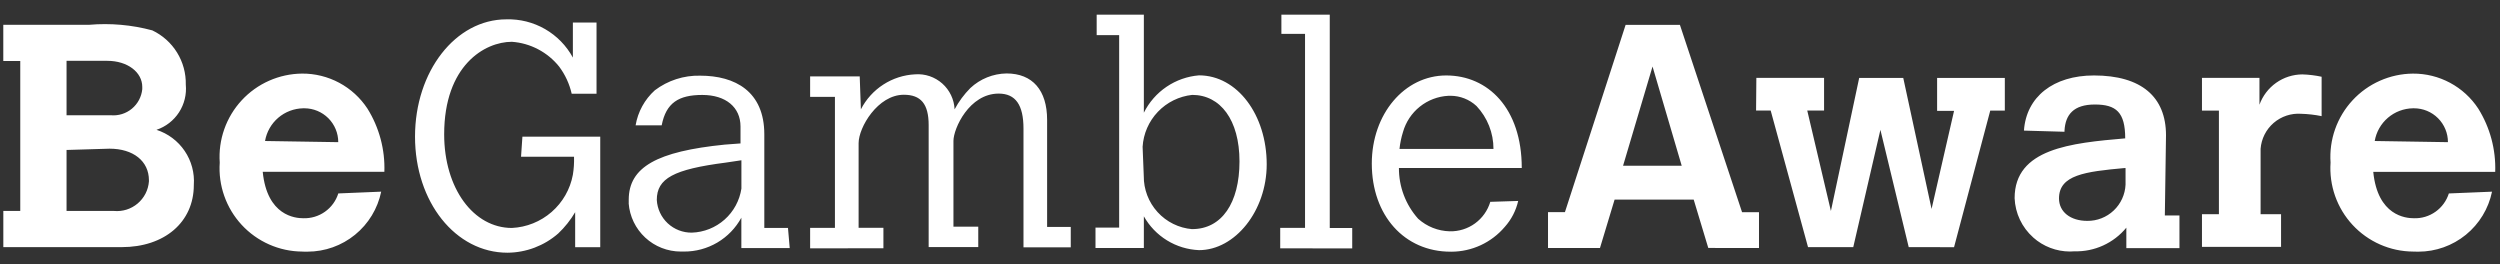 <svg width="142" height="15" viewBox="0 0 142 15" fill="none" xmlns="http://www.w3.org/2000/svg">
<rect x="0" y="0" width="142" height="15" fill="#333333" stroke="none"/>
<path id="BeGambleAware" d="M23.573 7.761C23.573 4.049 25.878 1.099 28.761 1.099C29.53 1.076 30.29 1.267 30.957 1.65C31.624 2.034 32.172 2.594 32.539 3.27V1.281H33.883V5.324H32.472C32.345 4.766 32.102 4.241 31.76 3.783C31.433 3.375 31.026 3.04 30.564 2.798C30.102 2.555 29.595 2.411 29.074 2.374C27.533 2.374 25.229 3.716 25.229 7.628C25.229 10.71 26.903 12.948 29.074 12.948C29.907 12.908 30.702 12.589 31.331 12.041C31.959 11.494 32.385 10.751 32.538 9.931C32.594 9.592 32.616 9.248 32.605 8.904H29.595L29.673 7.761H34.094V14.042H32.669V12.053C32.407 12.499 32.083 12.906 31.707 13.262C30.908 13.96 29.884 14.347 28.823 14.354C25.877 14.354 23.573 11.475 23.573 7.761ZM137.054 14.289C136.409 14.284 135.772 14.146 135.182 13.885C134.592 13.624 134.061 13.245 133.624 12.772C133.185 12.298 132.849 11.741 132.634 11.132C132.42 10.524 132.332 9.878 132.376 9.235C132.332 8.591 132.419 7.946 132.634 7.337C132.849 6.729 133.185 6.171 133.624 5.698C134.062 5.224 134.592 4.845 135.182 4.585C135.772 4.324 136.409 4.186 137.054 4.181C137.79 4.176 138.515 4.355 139.163 4.703C139.812 5.05 140.363 5.555 140.766 6.17C141.436 7.245 141.771 8.495 141.728 9.761H134.801C135.049 12.264 136.657 12.396 137.105 12.396C137.545 12.412 137.978 12.282 138.337 12.027C138.696 11.773 138.962 11.408 139.094 10.988L141.547 10.887C141.349 11.849 140.824 12.713 140.063 13.334C139.301 13.955 138.349 14.294 137.367 14.295C137.263 14.299 137.159 14.297 137.055 14.29L137.054 14.289ZM134.884 8.009L139.043 8.075C139.043 7.565 138.841 7.076 138.48 6.715C138.119 6.354 137.63 6.152 137.12 6.151H137.054C136.533 6.16 136.031 6.35 135.634 6.689C135.238 7.028 134.972 7.495 134.884 8.009ZM17.159 14.289C16.514 14.284 15.876 14.146 15.286 13.885C14.696 13.624 14.166 13.245 13.728 12.772C13.29 12.298 12.953 11.741 12.739 11.132C12.524 10.524 12.436 9.878 12.481 9.235C12.436 8.591 12.524 7.946 12.739 7.337C12.953 6.729 13.29 6.171 13.728 5.698C14.166 5.224 14.697 4.845 15.287 4.584C15.877 4.323 16.514 4.186 17.159 4.18C17.894 4.175 18.619 4.355 19.268 4.702C19.916 5.05 20.467 5.554 20.871 6.169C21.541 7.244 21.876 8.495 21.832 9.76H14.923C15.171 12.263 16.778 12.396 17.227 12.396C17.667 12.41 18.1 12.281 18.459 12.026C18.818 11.772 19.084 11.407 19.216 10.987L21.652 10.886C21.453 11.848 20.929 12.713 20.167 13.333C19.406 13.954 18.454 14.293 17.471 14.294C17.367 14.298 17.263 14.296 17.16 14.289H17.159ZM15.054 8.009L19.213 8.075C19.213 7.565 19.01 7.076 18.65 6.715C18.289 6.355 17.8 6.152 17.291 6.151H17.224C16.703 6.16 16.201 6.35 15.804 6.689C15.408 7.028 15.143 7.495 15.054 8.009ZM82.392 14.296C79.773 14.296 77.918 12.24 77.918 9.291C77.918 6.474 79.774 4.286 82.144 4.286C84.513 4.286 86.436 6.142 86.436 9.541H79.459C79.453 10.604 79.842 11.632 80.551 12.425C81.044 12.869 81.68 13.122 82.344 13.138C82.858 13.15 83.363 12.993 83.779 12.691C84.196 12.388 84.501 11.957 84.649 11.464L86.233 11.414C86.108 11.962 85.846 12.469 85.471 12.888C85.097 13.329 84.631 13.683 84.106 13.927C83.581 14.17 83.009 14.296 82.43 14.297L82.392 14.296ZM82.259 5.442C81.67 5.474 81.106 5.69 80.645 6.059C80.185 6.427 79.851 6.93 79.69 7.498C79.592 7.811 79.525 8.133 79.491 8.459H84.829C84.831 7.554 84.487 6.683 83.867 6.024C83.465 5.649 82.936 5.441 82.386 5.44C82.341 5.44 82.299 5.44 82.26 5.44L82.259 5.442ZM35.712 11.544V11.346C35.712 9.489 37.32 8.6 41.166 8.214L42.061 8.147V7.186C42.061 6.094 41.23 5.393 39.889 5.393C38.547 5.393 37.833 5.841 37.584 7.117H36.103C36.232 6.35 36.617 5.649 37.195 5.128C37.934 4.569 38.841 4.276 39.768 4.298C41.757 4.298 43.413 5.193 43.413 7.63V12.945H44.757L44.856 14.089H42.109V12.365C41.789 12.951 41.317 13.439 40.742 13.778C40.167 14.116 39.511 14.293 38.844 14.288H38.671C37.922 14.288 37.2 14.006 36.651 13.497C36.101 12.988 35.764 12.29 35.708 11.543L35.712 11.544ZM41.215 9.237C38.264 9.618 37.306 10.132 37.306 11.358C37.335 11.864 37.558 12.339 37.928 12.685C38.299 13.03 38.788 13.22 39.295 13.214C39.983 13.192 40.642 12.929 41.157 12.472C41.671 12.015 42.009 11.392 42.112 10.711V9.103L41.215 9.237ZM115.487 13.488C115.17 13.206 114.912 12.863 114.731 12.48C114.549 12.096 114.447 11.68 114.43 11.256C114.43 8.439 117.627 8.124 120.712 7.859C120.712 6.377 120.199 5.936 118.988 5.936C117.778 5.936 117.313 6.516 117.264 7.418V7.484L114.96 7.418C115.092 5.495 116.634 4.286 118.936 4.286C121.621 4.286 123.029 5.495 123.029 7.683L122.963 12.238H123.793V14.094H120.776V12.932C120.419 13.366 119.968 13.712 119.456 13.945C118.945 14.178 118.387 14.29 117.825 14.275C117.742 14.281 117.658 14.284 117.574 14.286C116.805 14.285 116.062 14.002 115.487 13.49V13.488ZM116.951 11.27C116.951 12.032 117.597 12.546 118.559 12.546C119.117 12.551 119.654 12.34 120.059 11.956C120.464 11.573 120.705 11.047 120.731 10.49V9.546H120.665C118.427 9.75 116.951 9.936 116.951 11.275V11.27ZM64.971 12.284V14.088H62.224V12.926H63.568V1.995H62.291V0.833H64.971V6.402C65.266 5.809 65.71 5.301 66.258 4.93C66.807 4.558 67.442 4.334 68.103 4.28C70.274 4.28 71.949 6.519 71.949 9.335C71.949 11.97 70.156 14.208 68.103 14.208C67.461 14.181 66.835 13.991 66.287 13.654C65.739 13.318 65.286 12.847 64.971 12.287L64.971 12.284ZM67.718 13.013C69.392 13.013 70.403 11.532 70.403 9.168C70.403 6.804 69.312 5.39 67.718 5.39C66.976 5.469 66.285 5.809 65.769 6.349C65.254 6.888 64.945 7.593 64.9 8.338L64.966 9.996C64.959 10.754 65.239 11.486 65.749 12.046C66.259 12.606 66.962 12.953 67.717 13.016L67.718 13.013ZM72.716 14.105V12.943H74.126V1.925H72.783V0.833H75.53V12.949H76.806V14.11L72.716 14.105ZM46.015 14.105V12.943H47.424V5.501H46.015V4.339H48.832L48.898 6.211C49.192 5.638 49.632 5.152 50.173 4.803C50.714 4.454 51.337 4.253 51.98 4.222C52.259 4.201 52.538 4.237 52.803 4.326C53.067 4.416 53.311 4.558 53.52 4.743C53.729 4.928 53.899 5.154 54.019 5.406C54.14 5.658 54.209 5.932 54.221 6.211C54.459 5.766 54.761 5.359 55.116 5.001C55.675 4.479 56.408 4.183 57.172 4.172C58.654 4.172 59.476 5.133 59.476 6.807V12.889H60.819V14.05H58.134V7.305C58.134 5.962 57.687 5.316 56.725 5.316C55.051 5.316 54.156 7.305 54.156 8.002V12.874H55.565V14.035H52.748V7.106C52.748 5.896 52.299 5.382 51.338 5.382C49.857 5.382 48.769 7.237 48.769 8.129V12.94H50.178V14.102L46.015 14.105ZM97.03 14.084L96.202 11.337H91.709L90.878 14.088H87.927V12.049H88.888L92.335 1.412H95.419L98.949 12.052H99.911V14.088L97.03 14.084ZM92.19 9.414H95.521L93.864 3.778L92.19 9.414ZM108.415 14.037L106.807 7.375L105.265 14.037H102.696L100.575 6.28H99.745L99.761 4.424H103.607V6.28H102.652L103.995 11.984L105.602 4.426H108.105L109.713 11.868L110.99 6.299H110.028V4.428H113.874V6.283H113.046L110.99 14.04L108.415 14.037ZM0.189 14.037V11.982H1.151V3.465H0.187V1.409H5.06C6.266 1.304 7.481 1.411 8.651 1.725C9.231 2.001 9.72 2.438 10.057 2.985C10.395 3.532 10.567 4.165 10.553 4.807C10.606 5.36 10.47 5.915 10.168 6.381C9.866 6.847 9.414 7.197 8.888 7.374C9.541 7.583 10.105 8.006 10.49 8.574C10.875 9.142 11.058 9.822 11.009 10.507C11.009 12.627 9.335 14.037 6.916 14.037H0.189ZM3.78 8.518V11.982H6.471C6.712 12.005 6.955 11.979 7.186 11.907C7.418 11.834 7.632 11.716 7.817 11.56C8.002 11.404 8.154 11.213 8.265 10.997C8.375 10.782 8.441 10.546 8.459 10.305V10.238C8.459 9.147 7.564 8.445 6.221 8.445L3.78 8.518ZM3.78 3.464V6.546H6.288C6.722 6.586 7.154 6.453 7.49 6.175C7.826 5.897 8.038 5.498 8.081 5.065V4.936C8.081 4.106 7.251 3.455 6.092 3.455H3.783L3.78 3.464ZM125.072 14.021V12.165H126.034V6.282H125.072V4.424H128.337V5.949C128.518 5.447 128.849 5.012 129.285 4.703C129.721 4.395 130.242 4.228 130.776 4.226C131.143 4.237 131.509 4.282 131.868 4.359V6.597C131.485 6.519 131.096 6.474 130.706 6.463C130.137 6.423 129.575 6.61 129.143 6.982C128.712 7.355 128.445 7.884 128.402 8.453V12.165H129.564V14.021H125.072Z" fill="white"/>
</svg>
